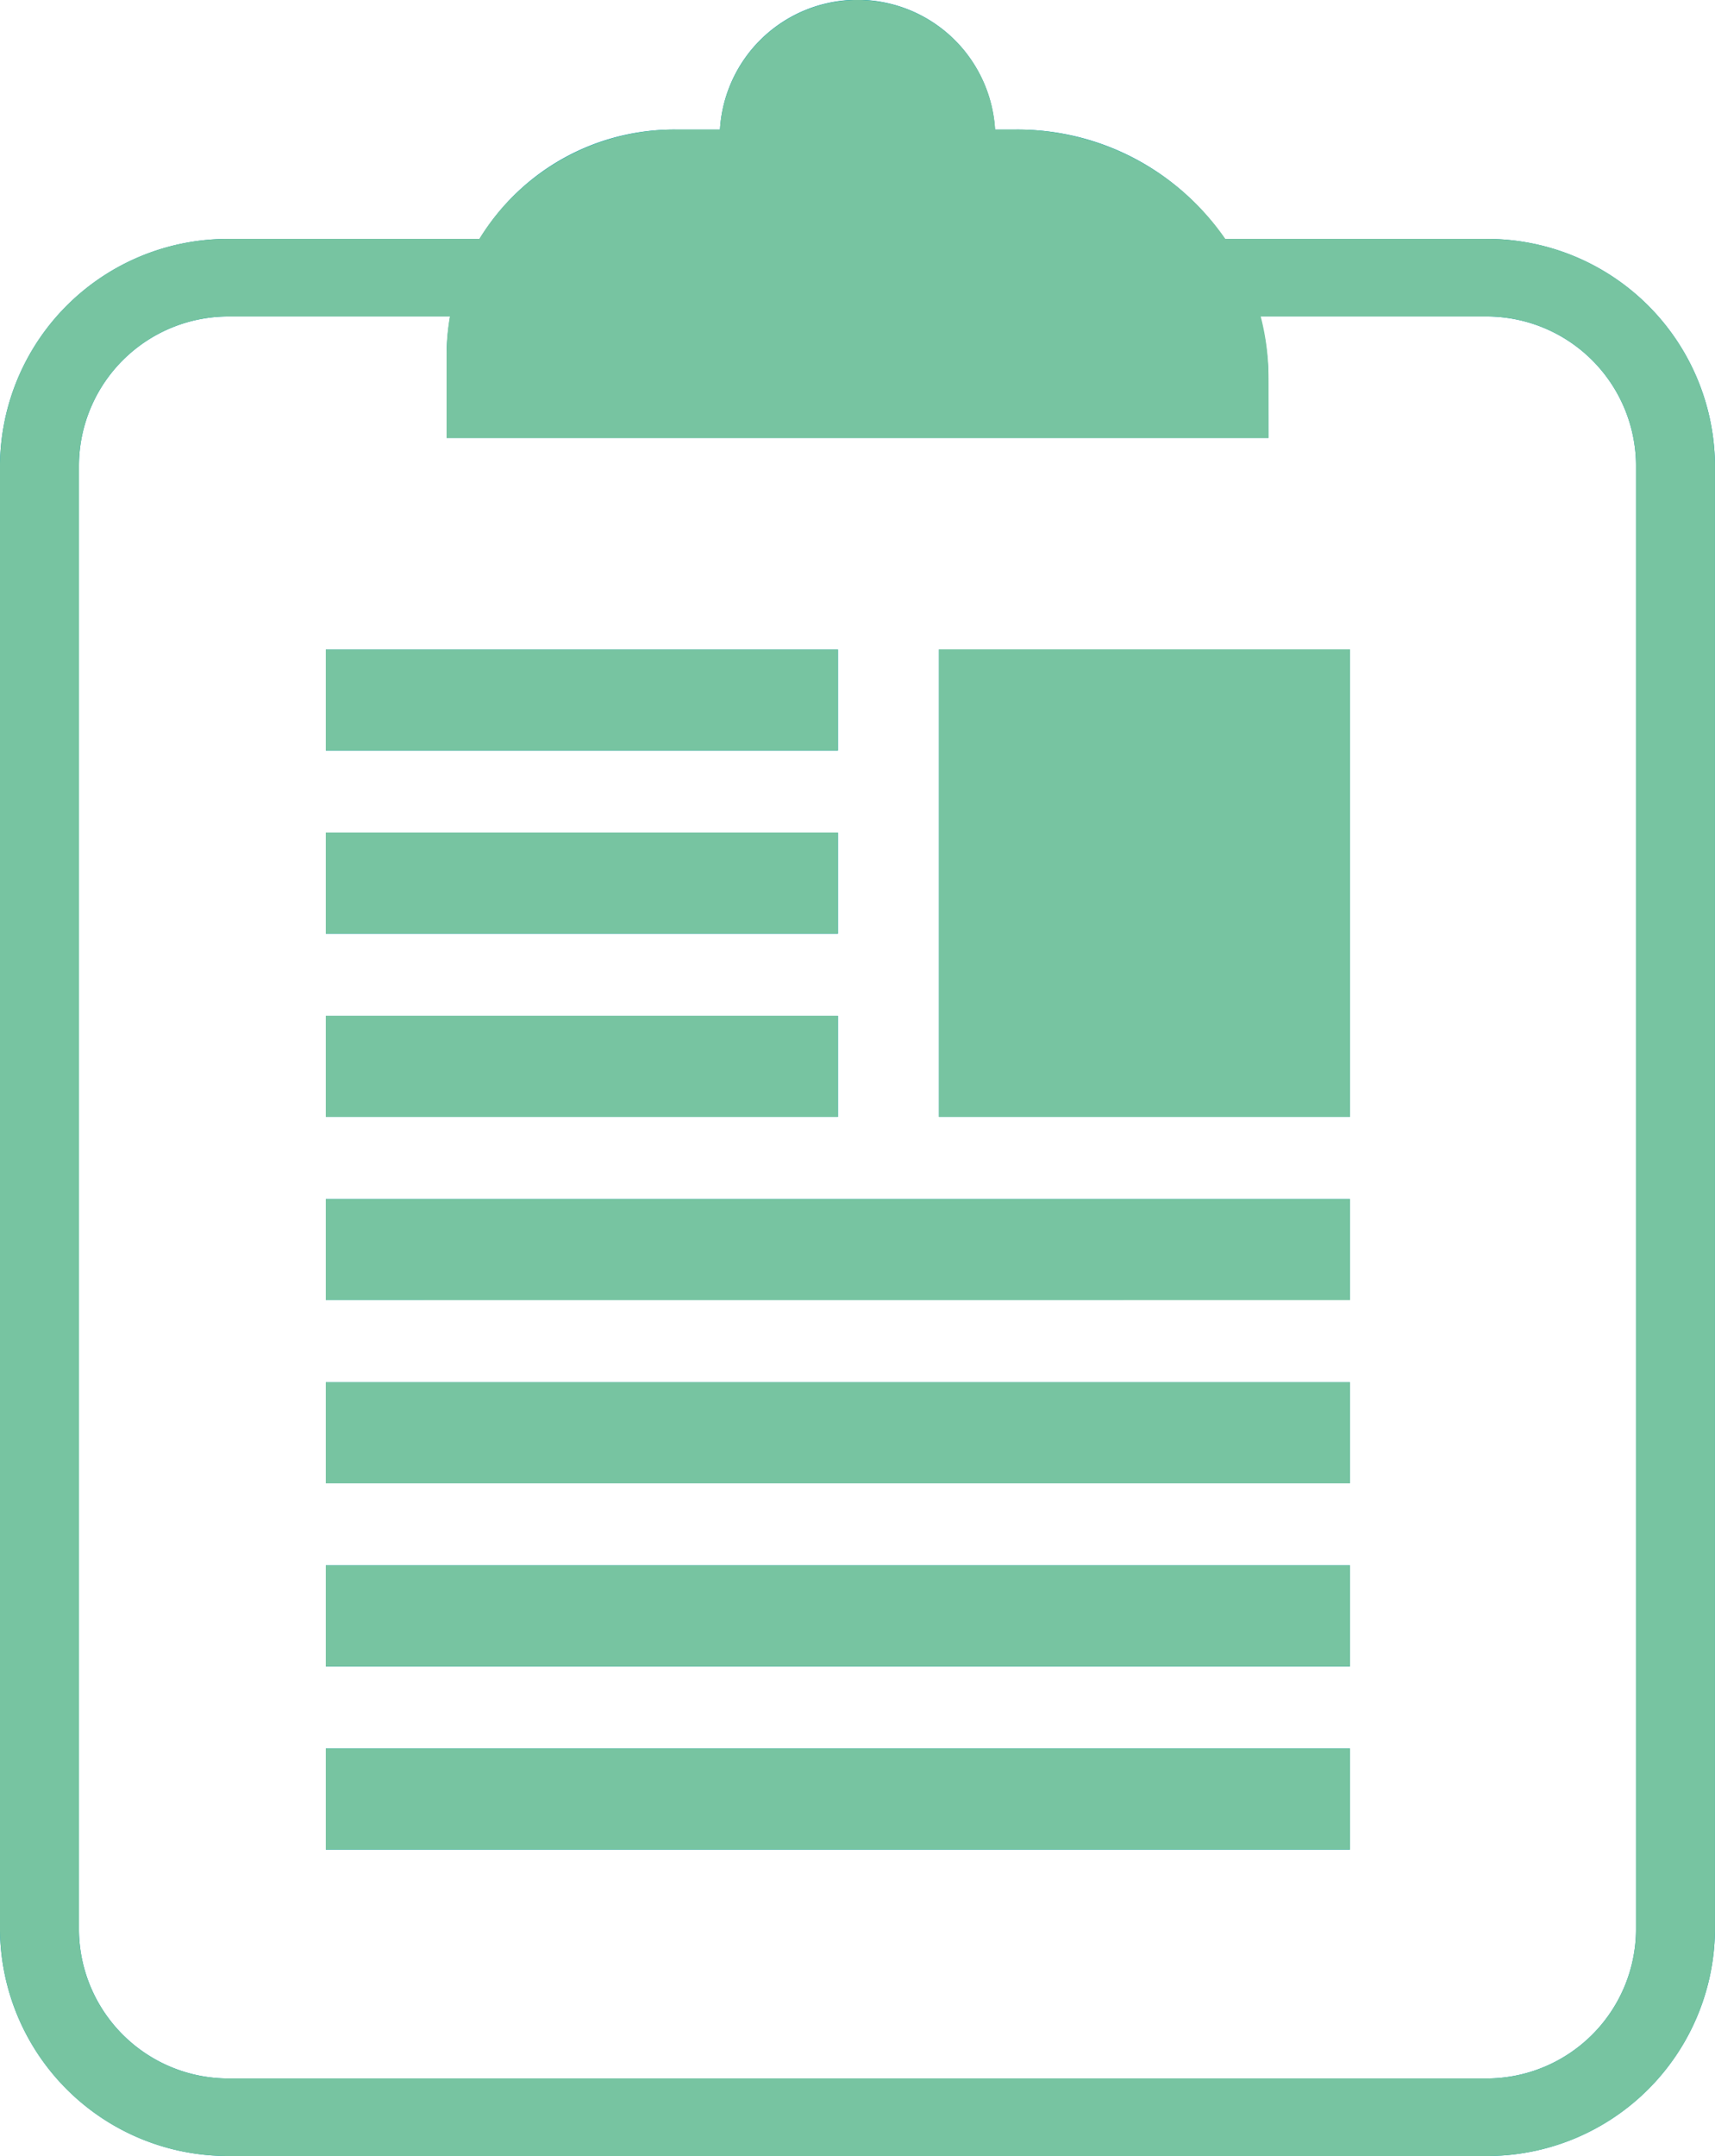 <svg xmlns="http://www.w3.org/2000/svg" width="78.002" height="98.002" viewBox="0 0 78.002 98.002"><defs><clipPath id="a"><path transform="translate(0 -.002)" fill="none" d="M0 0h78.002v98.002H0z"/></clipPath></defs><g clip-path="url(#a)" fill="#0096af" transform="translate(0 .001)"><path d="M67.555 98H10.441A10.36 10.36 0 0 1 0 87.748v-66.64A10.359 10.359 0 0 1 10.441 10.86h57.114A10.359 10.359 0 0 1 78 21.108v66.64A10.36 10.36 0 0 1 67.555 98M10.441 14.385a6.8 6.8 0 0 0-6.85 6.723v66.64a6.8 6.8 0 0 0 6.85 6.728h57.114a6.8 6.8 0 0 0 6.855-6.728v-66.64a6.8 6.8 0 0 0-6.855-6.723Z"/><path d="M57.694 19.91H20.312v-3.779A10.338 10.338 0 0 1 30.743 5.889h15.448a11.4 11.4 0 0 1 11.5 11.29Z"/><path d="M44.021 6.143a5.021 5.021 0 0 0-10.04 0 5.021 5.021 0 0 0 10.04 0"/><path d="M39 12.285a6.209 6.209 0 0 1-6.264-6.143 6.265 6.265 0 0 1 12.528 0A6.209 6.209 0 0 1 39 12.285m0-9.849a3.748 3.748 0 0 0-3.776 3.706 3.777 3.777 0 0 0 7.552 0A3.748 3.748 0 0 0 39 2.436M14.82 29.524h23.291v4.593H14.82zm0 8.325h23.291v4.593H14.82zm0 8.325h23.291v4.593H14.82zm0 8.325h46.577v4.593H14.82zm0 8.33h46.577v4.593H14.82zm0 8.325h46.577v4.593H14.82zm0 8.325h46.577v4.593H14.82zm27.886-49.96h18.691v21.248H42.706z"/></g><path d="M10.245 98.001A10.355 10.355 0 0 1 0 87.749V21.108A10.359 10.359 0 0 1 10.442 10.86H21.8a10.465 10.465 0 0 1 8.945-4.971h2a6.27 6.27 0 0 1 12.517 0h.935a11.549 11.549 0 0 1 9.534 4.971h11.83A10.359 10.359 0 0 1 78 21.109V87.75a10.356 10.356 0 0 1-10.249 10.251ZM3.59 21.108v66.641a6.8 6.8 0 0 0 6.851 6.729h57.113a6.8 6.8 0 0 0 6.855-6.729V21.108a6.8 6.8 0 0 0-6.855-6.723H57.34a11.139 11.139 0 0 1 .355 2.794v2.732H20.312v-3.779a10.161 10.161 0 0 1 .151-1.747H10.442a6.8 6.8 0 0 0-6.851 6.724Zm11.228 62.964v-4.593H61.4v4.593Zm0-8.325v-4.593H61.4v4.593Zm0-8.325v-4.593H61.4v4.593Zm0-8.331v-4.59H61.4v4.593Zm27.886-8.324V29.519H61.4v21.248Zm-27.886 0v-4.593H38.11v4.593Zm0-8.325v-4.593H38.11v4.593Zm0-8.325v-4.593H38.11v4.593Z" fill="#77c4a1"/></svg>